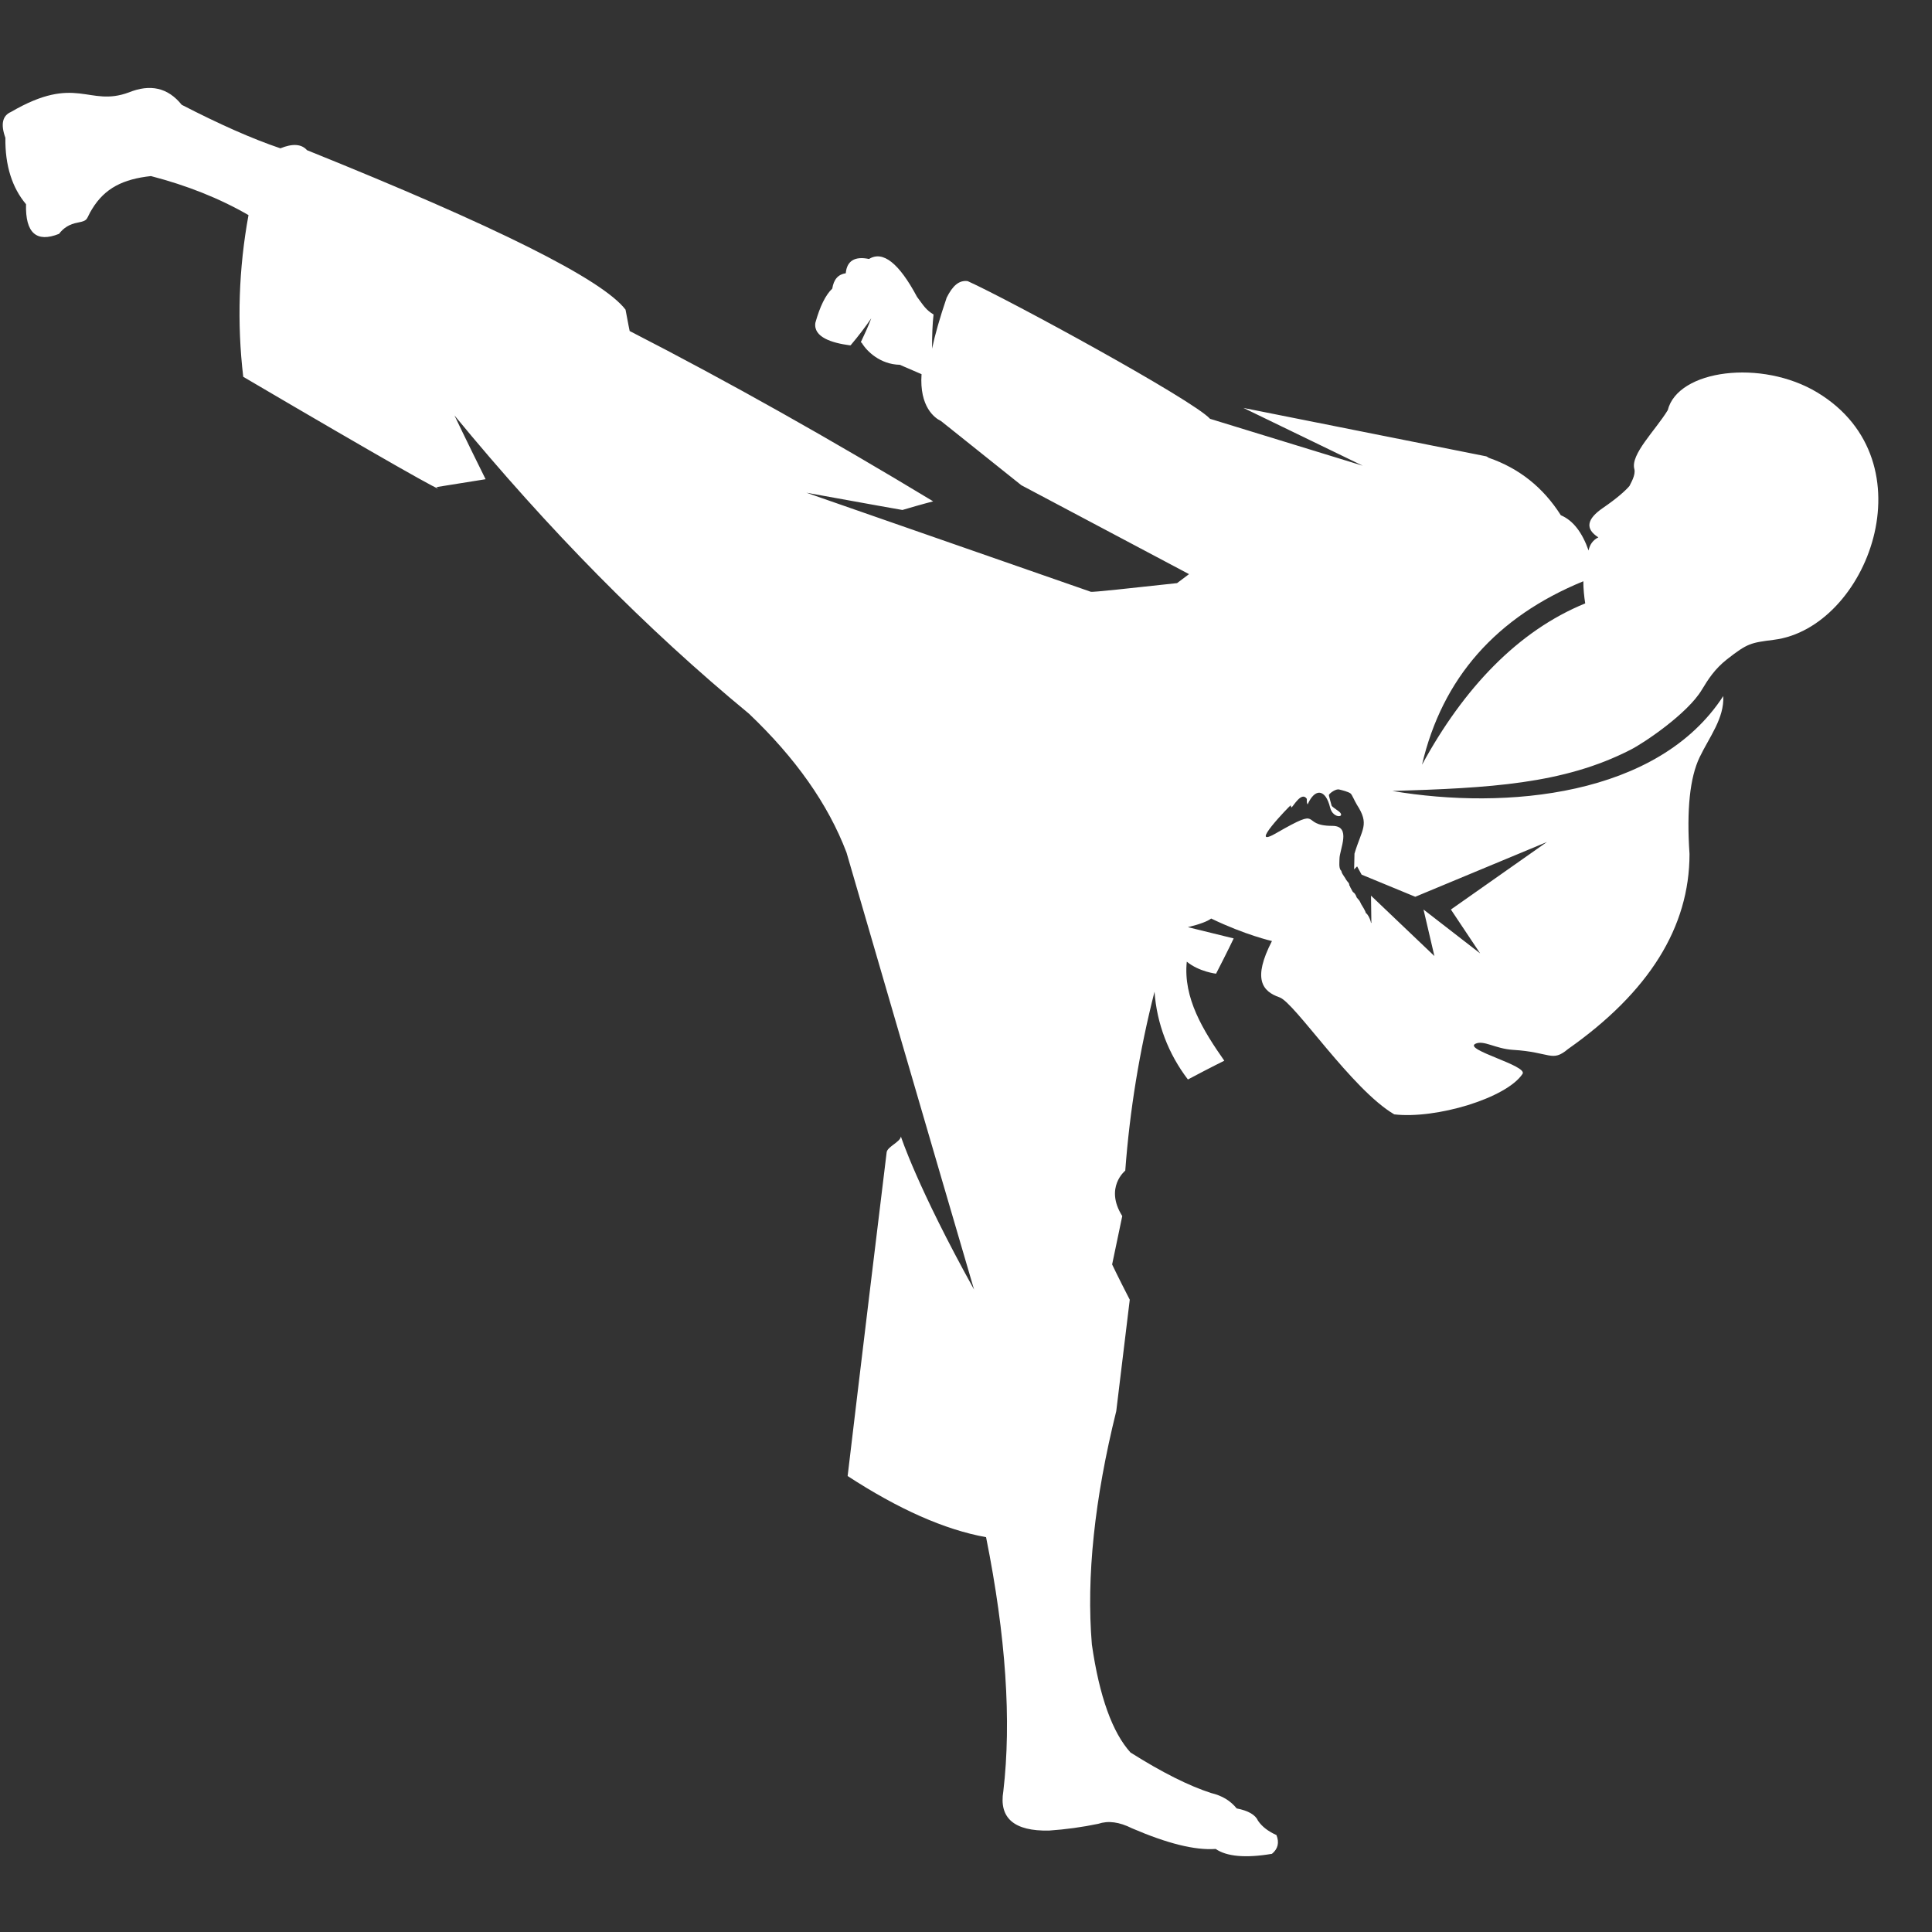 <svg xmlns="http://www.w3.org/2000/svg" xmlns:xlink="http://www.w3.org/1999/xlink" width="1080" viewBox="0 0 810 810" height="1080" preserveAspectRatio="xMidYMid meet"><rect x="0" y="0" width="810" height="810" fill="#333333" stroke="none"/><defs><clipPath id="d20948d9c3"><path d="M 499 354 L 504.75 354 L 504.75 360 L 499 360 Z M 499 354 " clip-rule="nonzero"></path></clipPath><clipPath id="a0459d1a40"><path d="M 405 356 L 503 356 L 503 369.871 L 405 369.871 Z M 405 356 " clip-rule="nonzero"></path></clipPath><clipPath id="3b20dd6fbb"><path d="M 499 354 L 504.75 354 L 504.75 360 L 499 360 Z M 499 354 " clip-rule="nonzero"></path></clipPath><clipPath id="6f30e5ade0"><path d="M 405 356 L 503 356 L 503 369.871 L 405 369.871 Z M 405 356 " clip-rule="nonzero"></path></clipPath><clipPath id="58d5c20848"><path d="M 475 350.371 L 481 350.371 L 481 356 L 475 356 Z M 475 350.371 " clip-rule="nonzero"></path></clipPath></defs><path fill="#00e7ff" d="M 475.25 361.488 C 475.25 361.719 475.207 361.941 475.117 362.152 C 475.027 362.363 474.902 362.551 474.738 362.715 C 474.574 362.879 474.383 363.004 474.168 363.09 C 473.957 363.18 473.73 363.223 473.5 363.223 C 473.27 363.223 473.043 363.18 472.832 363.09 C 472.617 363.004 472.426 362.879 472.262 362.715 C 472.098 362.551 471.973 362.363 471.883 362.152 C 471.793 361.941 471.75 361.719 471.75 361.488 C 471.75 361.262 471.793 361.039 471.883 360.828 C 471.973 360.613 472.098 360.426 472.262 360.266 C 472.426 360.102 472.617 359.977 472.832 359.891 C 473.043 359.801 473.27 359.758 473.5 359.758 C 473.73 359.758 473.957 359.801 474.168 359.891 C 474.383 359.977 474.574 360.102 474.738 360.266 C 474.902 360.426 475.027 360.613 475.117 360.828 C 475.207 361.039 475.25 361.262 475.25 361.488 Z M 475.25 361.488 " fill-opacity="1" fill-rule="nonzero"></path><path fill="#00e7ff" d="M 473.398 361.922 L 406.082 361.555 L 473.398 361.184 Z M 473.398 361.922 " fill-opacity="1" fill-rule="nonzero"></path><g clip-path="url(#d20948d9c3)"><path fill="#00e7ff" d="M 504.75 357.129 C 504.75 357.477 504.684 357.809 504.551 358.129 C 504.414 358.449 504.227 358.73 503.977 358.977 C 503.73 359.219 503.445 359.41 503.121 359.539 C 502.801 359.672 502.461 359.738 502.113 359.738 C 501.762 359.738 501.426 359.672 501.102 359.539 C 500.781 359.41 500.496 359.219 500.246 358.977 C 500 358.73 499.809 358.449 499.676 358.129 C 499.543 357.809 499.477 357.477 499.477 357.129 C 499.477 356.781 499.543 356.449 499.676 356.129 C 499.809 355.809 500 355.527 500.246 355.281 C 500.496 355.039 500.781 354.848 501.102 354.719 C 501.426 354.586 501.762 354.52 502.113 354.52 C 502.461 354.52 502.801 354.586 503.121 354.719 C 503.445 354.848 503.73 355.039 503.977 355.281 C 504.227 355.527 504.414 355.809 504.551 356.129 C 504.684 356.449 504.75 356.781 504.75 357.129 Z M 504.75 357.129 " fill-opacity="1" fill-rule="nonzero"></path></g><g clip-path="url(#a0459d1a40)"><path fill="#00e7ff" d="M 502.137 357.496 L 457.77 357.34 L 457.941 357.27 L 445.746 369.793 L 445.691 369.848 L 445.617 369.848 L 405 369.676 L 445.617 369.5 L 445.492 369.555 L 457.598 356.941 L 457.668 356.871 L 457.77 356.867 L 502.137 356.762 Z M 502.137 357.496 " fill-opacity="1" fill-rule="nonzero"></path></g><g clip-path="url(#3b20dd6fbb)"><path fill="#00e7ff" d="M 504.75 357.129 C 504.75 357.477 504.684 357.809 504.551 358.129 C 504.414 358.449 504.227 358.73 503.977 358.977 C 503.73 359.219 503.445 359.41 503.121 359.539 C 502.801 359.672 502.461 359.738 502.113 359.738 C 501.762 359.738 501.426 359.672 501.102 359.539 C 500.781 359.41 500.496 359.219 500.246 358.977 C 500 358.73 499.809 358.449 499.676 358.129 C 499.543 357.809 499.477 357.477 499.477 357.129 C 499.477 356.781 499.543 356.449 499.676 356.129 C 499.809 355.809 500 355.527 500.246 355.281 C 500.496 355.039 500.781 354.848 501.102 354.719 C 501.426 354.586 501.762 354.52 502.113 354.52 C 502.461 354.52 502.801 354.586 503.121 354.719 C 503.445 354.848 503.73 355.039 503.977 355.281 C 504.227 355.527 504.414 355.809 504.551 356.129 C 504.684 356.449 504.75 356.781 504.75 357.129 Z M 504.75 357.129 " fill-opacity="1" fill-rule="nonzero"></path></g><g clip-path="url(#6f30e5ade0)"><path fill="#00e7ff" d="M 502.137 357.496 L 457.77 357.34 L 457.941 357.27 L 445.746 369.793 L 445.691 369.848 L 445.617 369.848 L 405 369.676 L 445.617 369.5 L 445.492 369.555 L 457.598 356.941 L 457.668 356.871 L 457.77 356.867 L 502.137 356.762 Z M 502.137 357.496 " fill-opacity="1" fill-rule="nonzero"></path></g><g clip-path="url(#58d5c20848)"><path fill="#00e7ff" d="M 480.336 353.004 C 480.336 353.352 480.266 353.684 480.133 354.004 C 480 354.324 479.809 354.605 479.562 354.852 C 479.316 355.094 479.031 355.285 478.707 355.418 C 478.383 355.551 478.047 355.617 477.695 355.617 C 477.348 355.617 477.012 355.551 476.688 355.418 C 476.363 355.285 476.078 355.094 475.832 354.852 C 475.586 354.605 475.395 354.324 475.262 354.004 C 475.125 353.684 475.059 353.352 475.059 353.004 C 475.059 352.66 475.125 352.324 475.262 352.004 C 475.395 351.688 475.586 351.402 475.832 351.16 C 476.078 350.914 476.363 350.727 476.688 350.594 C 477.012 350.461 477.348 350.395 477.695 350.395 C 478.047 350.395 478.383 350.461 478.707 350.594 C 479.031 350.727 479.316 350.914 479.562 351.16 C 479.809 351.402 480 351.688 480.133 352.004 C 480.266 352.324 480.336 352.66 480.336 353.004 Z M 480.336 353.004 " fill-opacity="1" fill-rule="nonzero"></path></g><path fill="#00e7ff" d="M 477.242 353.375 L 470.816 353.34 L 467.605 353.324 L 466.004 353.32 L 465.629 353.32 C 465.625 353.871 465.66 352.57 465.633 352.703 L 465.637 352.703 L 466.031 352.707 L 466.836 352.715 L 467.637 352.723 L 468.043 352.727 L 468.066 352.727 C 468.098 352.598 468.059 353.848 468.059 353.316 L 467.668 353.316 L 466.062 353.309 L 462.852 353.297 L 456.43 353.262 L 456.598 353.191 L 444.402 365.379 L 444.348 365.43 L 444.277 365.43 L 405.297 365.254 L 444.277 365.082 L 444.152 365.133 L 456.258 352.863 L 456.324 352.793 L 456.426 352.793 L 462.848 352.762 L 466.059 352.742 L 467.664 352.73 L 468.039 352.73 C 468.043 352.203 468.012 353.449 468.035 353.32 L 465.602 353.32 C 465.566 353.453 465.609 352.156 465.609 352.703 L 466 352.703 L 467.605 352.695 L 470.816 352.676 L 477.238 352.641 Z M 477.242 353.375 " fill-opacity="1" fill-rule="nonzero"></path><path fill="#ffffff" d="M 378.34 213.809 C 386.832 211.293 391.238 210.191 391.238 210.191 C 348.297 184.238 305.984 160.332 263.988 138.781 C 263.988 138.781 263.359 135.793 262.258 129.816 C 252.508 117.078 207.992 94.898 128.719 62.969 C 126.359 60.293 122.586 60.137 117.551 62.184 C 105.441 58.094 91.758 51.957 76.184 43.938 C 70.363 36.699 62.973 35.129 54.008 38.746 C 37.02 45.039 32.145 30.883 4.617 46.926 C 1 48.496 0.215 52.117 2.258 57.777 C 2.102 69.418 5.09 78.699 10.91 85.617 C 10.594 97.73 15.312 101.82 24.75 98.043 C 26.637 95.527 29.156 93.953 32.613 93.324 C 37.332 92.383 35.918 91.91 38.594 87.664 C 43.941 78.855 51.648 75.078 63.285 73.82 C 78.387 77.754 91.914 83.102 104.184 90.18 C 100.094 112.516 99.305 135.32 101.98 157.973 C 161.121 192.734 188.176 207.988 182.984 204.215 C 196.668 202.012 203.59 200.914 203.59 200.914 C 194.781 183.137 190.535 174.172 190.535 174.172 C 229.855 221.988 270.91 263.672 314.008 299.219 C 333.512 317.777 347.195 337.125 354.902 357.418 C 390.449 479.629 408.383 540.66 408.383 540.66 C 384.473 497.562 377.711 476.484 377.711 476.484 C 377.395 478.844 372.047 480.73 371.734 483.09 C 360.723 573.531 355.375 618.832 355.375 618.832 C 376.609 632.676 395.957 641.324 413.414 644.473 C 421.75 685.996 424.109 721.543 420.652 750.957 C 418.762 762.281 425.211 767.785 439.84 767.473 C 446.762 767 453.68 766.055 460.445 764.641 C 464.691 763.227 469.254 763.855 474.602 766.527 C 489.23 772.82 500.867 775.809 509.676 775.18 C 514.238 778.324 522.102 779.113 533.27 777.223 C 535.785 775.18 536.418 772.504 535.156 769.359 C 531.699 767.785 529.18 765.898 527.449 763.383 C 526.348 760.867 523.359 759.137 518.484 758.191 C 515.812 754.891 512.352 752.844 507.789 751.742 C 498.508 748.754 487.184 743.094 473.973 734.754 C 466.422 726.418 460.918 711.32 457.77 689.457 C 455.41 661.145 458.871 628.426 467.996 591.621 C 471.77 560.477 473.656 544.906 473.656 544.906 C 468.625 535.156 466.266 530.121 466.266 530.121 C 469.098 516.594 470.512 509.832 470.512 509.832 C 462.961 497.875 471.77 490.797 471.77 490.797 C 473.656 465.477 477.746 440.465 484.039 415.77 C 484.98 429.141 489.859 441.883 498.039 452.578 C 508.105 447.23 513.293 444.711 513.293 444.711 C 504.484 432.129 495.992 418.445 497.566 403.188 C 502.758 407.434 509.836 408.223 509.836 408.223 C 514.867 398.469 517.227 393.438 517.227 393.438 C 504.328 390.289 498.039 388.719 498.039 388.719 C 503.227 387.457 506.375 386.199 507.789 385.098 C 522.102 392.02 533.27 394.535 533.27 394.535 C 525.09 410.422 529.18 415.613 536.418 418.129 C 542.707 420.176 566.773 456.824 584.547 467.203 C 602.008 469.25 631.578 460.441 638.34 450.219 C 640.543 446.758 613.645 440.152 618.523 437.633 C 621.98 435.902 626.859 439.68 634.25 440.152 C 650.137 441.094 650.609 445.5 657.371 439.836 C 691.348 415.93 708.336 388.719 708.336 358.047 C 707.078 339.484 708.492 325.957 712.582 317.465 C 716.672 308.969 722.961 301.105 722.492 291.824 C 695.121 333.98 631.262 339.641 583.762 331.621 C 624.34 330.363 655.484 328.789 683.641 314.32 C 688.988 311.645 707.547 299.219 713.523 289.152 C 716.199 284.746 718.871 280.5 724.062 276.41 C 732.715 269.648 733.973 269.492 743.727 268.234 C 782.734 263.355 809.785 193.52 761.969 164.578 C 738.535 150.422 703.457 154.984 699.211 171.973 C 694.02 180.465 683.484 190.531 685.211 196.664 C 685.844 199.184 683.641 202.641 683.168 203.742 C 681.281 205.945 677.664 209.09 672.156 212.867 C 665.238 217.586 664.449 221.676 670.113 225.293 C 667.91 226.395 666.496 228.281 666.023 230.797 C 663.348 223.246 659.574 218.215 654.383 216.012 C 646.992 204.371 636.926 196.352 624.184 191.945 C 623.871 191.789 623.555 191.477 623.082 191.316 L 521.316 171.027 L 571.336 195.25 L 507.316 175.59 C 500.238 167.723 423.168 125.727 405.707 117.863 C 402.09 117.391 399.418 119.75 396.898 124.785 C 394.066 133.121 392.023 140.199 390.766 146.176 C 390.766 140.672 390.922 135.953 391.395 131.863 C 388.09 129.816 387.305 128.242 384.473 124.469 C 376.922 110.312 370.16 104.965 364.34 108.582 C 358.363 107.324 355.059 109.371 354.59 114.559 C 351.441 115.031 349.555 117.078 348.926 121.008 C 346.094 123.684 343.734 128.559 341.848 135.32 C 340.902 141.457 349.082 143.816 356.16 144.758 L 356.633 144.758 C 360.094 140.672 362.926 136.895 365.285 133.434 C 363.867 137.211 362.297 140.512 360.879 143.5 C 361.039 143.5 361.195 143.66 361.352 143.816 C 363.398 147.277 369.059 152.781 377.238 152.938 L 386.359 156.871 C 385.418 170.555 391.867 175.273 394.539 176.531 L 428.199 203.43 L 498.508 240.707 L 493.477 244.48 C 474.602 246.527 457.613 248.414 457.301 248.098 C 377.867 220.418 338.074 206.574 338.074 206.574 C 364.812 211.449 378.34 213.809 378.34 213.809 Z M 540.977 337.754 C 541.449 337.598 540.977 337.914 541.449 338.543 C 542.234 338.07 545.695 331.621 547.898 334.922 C 547.898 334.922 547.898 335.867 547.898 336.023 C 547.898 336.496 548.055 336.969 548.211 337.281 C 551.359 330.203 555.762 330.836 557.648 338.543 C 558.91 343.73 565.043 342.629 560.797 339.801 C 560.324 339.484 558.281 338.07 558.281 337.754 C 557.965 336.812 557.492 334.766 557.18 333.664 C 557.18 333.508 557.18 333.352 557.18 333.195 C 557.809 332.25 560.168 330.676 561.426 330.992 C 562.684 331.305 565.359 331.934 566.301 332.723 C 566.93 333.352 568.031 336.023 568.66 336.969 L 568.816 337.281 C 574.324 345.777 571.02 347.348 567.875 357.887 L 567.719 364.496 L 568.977 363.234 L 570.863 366.695 L 593.355 375.977 L 648.562 353.012 L 608.297 381.324 L 620.566 399.727 L 596.816 381.324 L 601.379 400.828 L 574.797 375.504 L 574.953 386.828 L 574.797 386.988 C 574.797 386.672 574.637 386.359 574.637 386.199 C 574.324 385.098 573.535 383.367 572.594 382.738 C 572.594 382.109 571.02 379.594 570.707 379.121 C 570.547 378.809 570.078 377.707 569.762 377.391 L 568.816 376.289 C 568.66 375.977 568.504 375.348 568.031 374.719 C 567.559 374.09 567.402 374.246 567.086 373.773 C 567.086 373.773 566.145 372.043 566.145 372.043 C 565.828 370.941 565.672 371.57 565.672 370.941 C 565.672 370.156 564.887 369.684 564.414 368.898 C 563.941 367.953 562.684 366.383 562.527 365.754 C 562.211 364.496 562.367 365.281 562.055 364.809 C 561.27 363.551 561.582 361.504 561.582 360.09 C 561.582 356.156 566.773 346.25 558.594 346.25 C 544.438 346.25 555.449 337.598 535.156 349.238 C 522.418 356.629 540.82 337.754 540.977 337.754 Z M 663.82 243.695 C 627.328 258.637 604.68 284.277 596.188 320.609 C 613.645 288.523 636.453 264.457 664.609 252.977 C 664.137 249.988 663.82 246.84 663.82 243.695 Z M 663.82 243.695 " fill-opacity="1" fill-rule="evenodd"></path></svg>